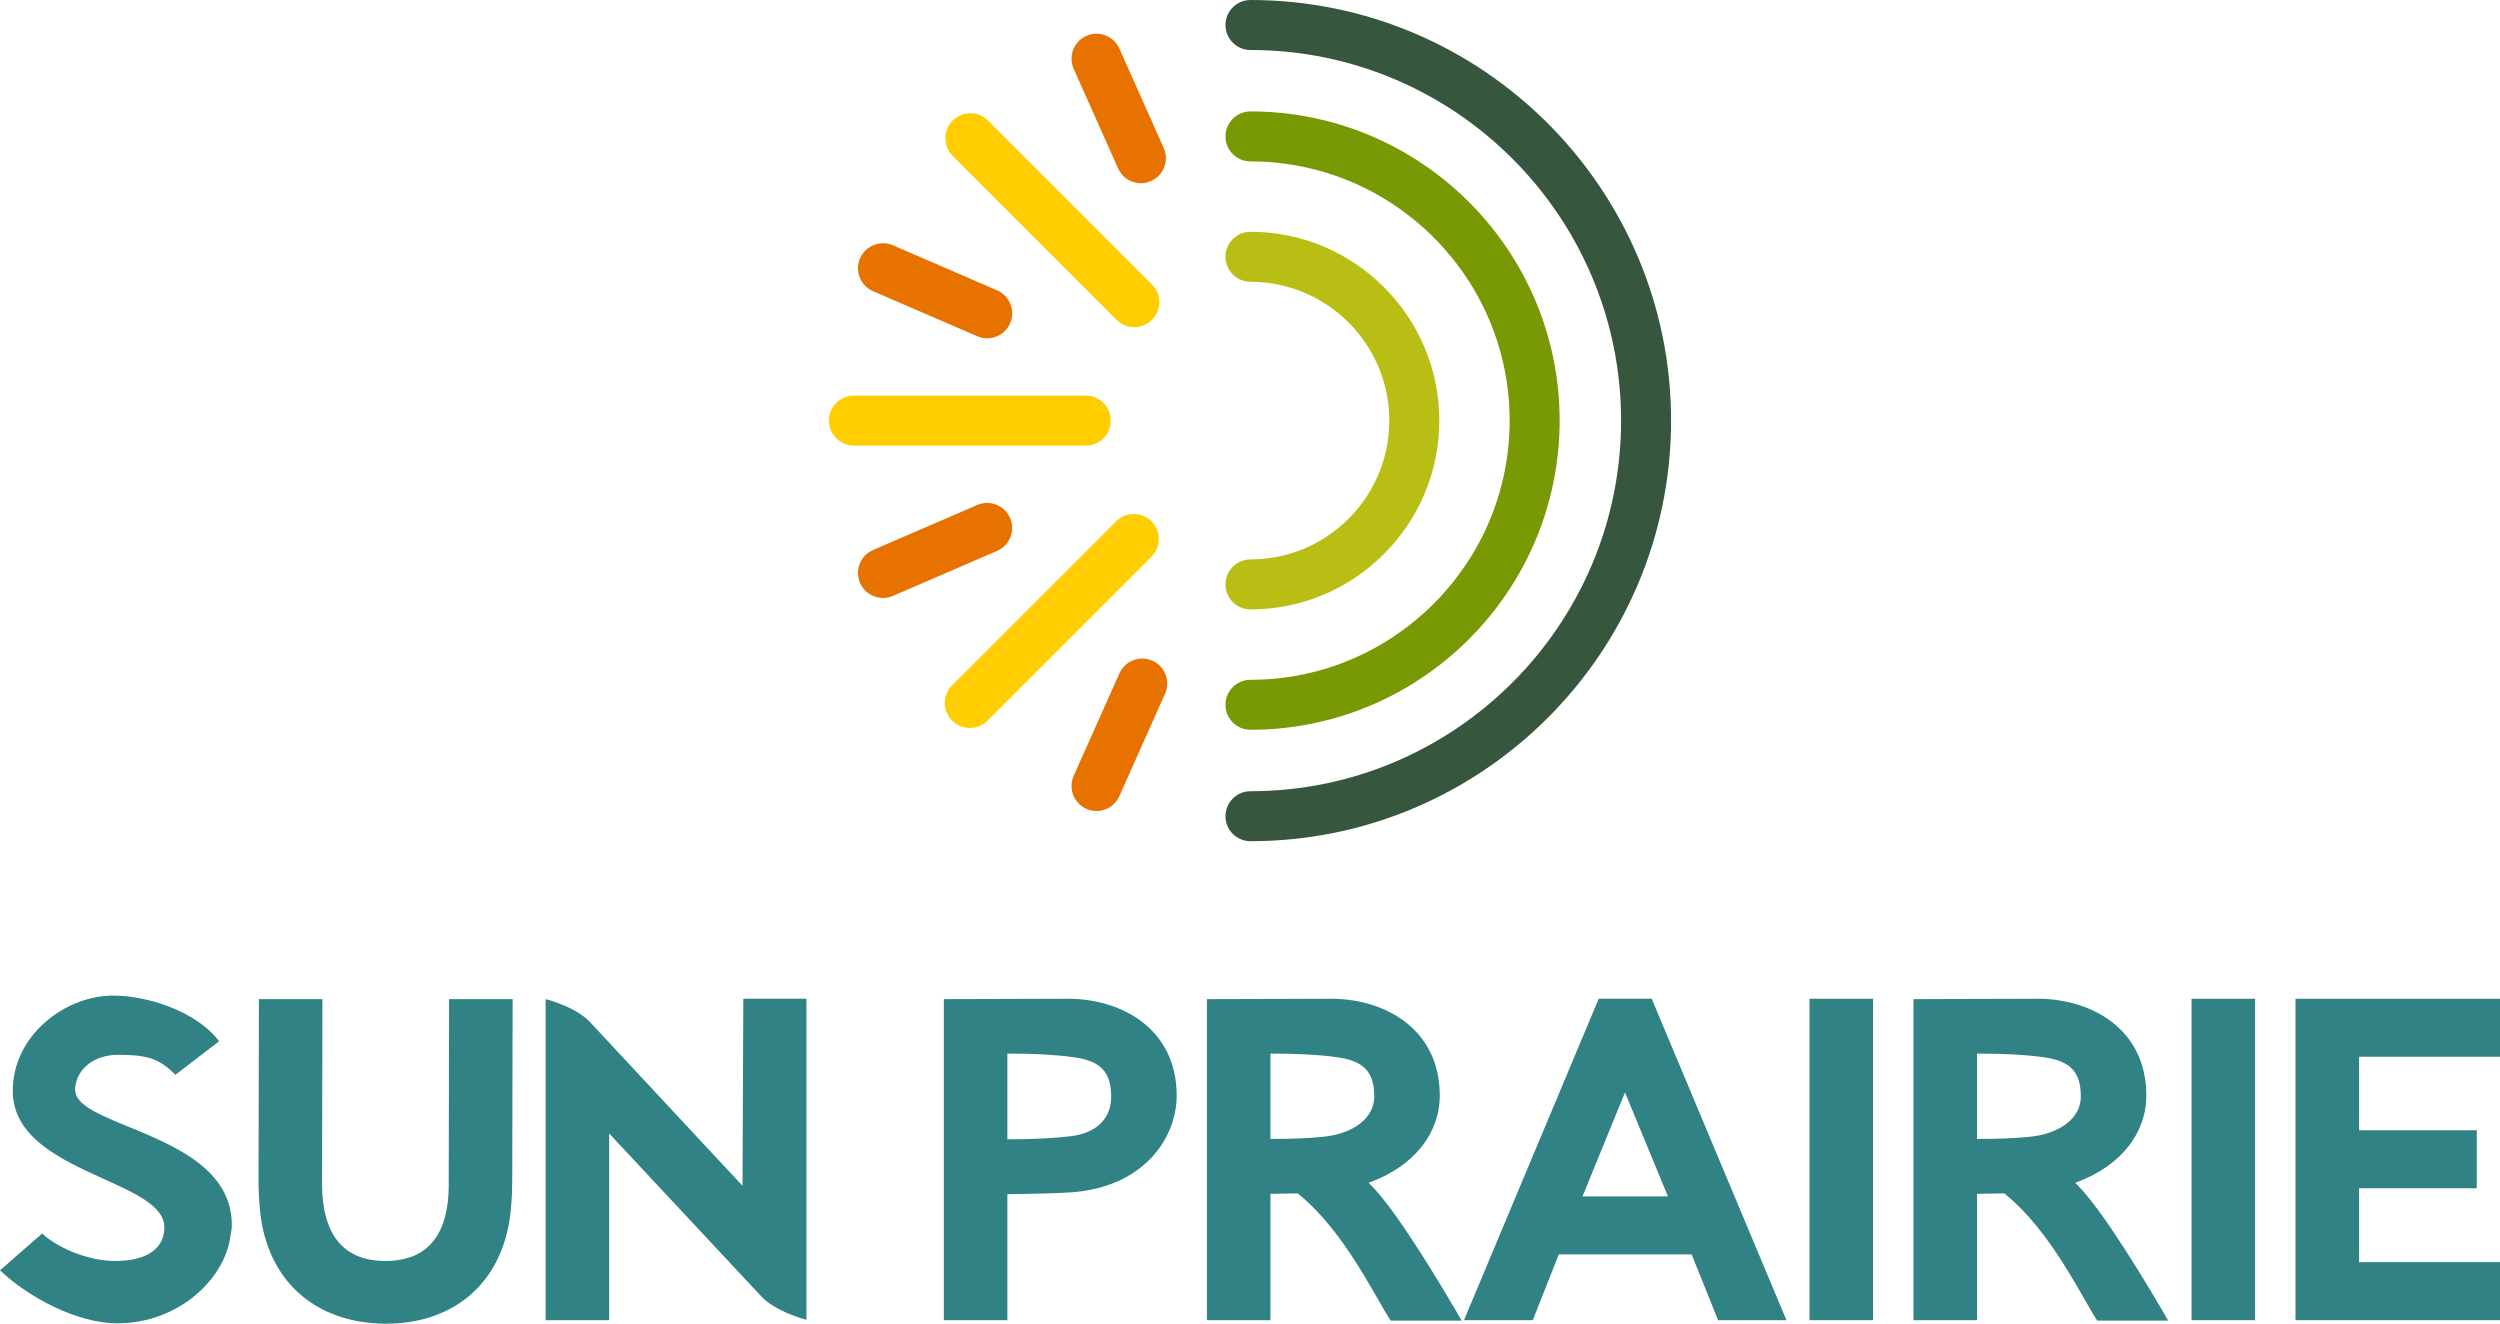 <?xml version="1.0" encoding="UTF-8"?><svg id="Layer_1" xmlns="http://www.w3.org/2000/svg" viewBox="0 0 259.447 137.375"><defs><style>.cls-1{fill:#36563d;}.cls-1,.cls-2,.cls-3,.cls-4,.cls-5,.cls-6{stroke-width:0px;}.cls-2{fill:#b8be14;}.cls-3{fill:#318284;}.cls-4{fill:#e87200;}.cls-5{fill:#789904;}.cls-6{fill:#ffcd00;}</style></defs><path class="cls-6" d="M88.619,41.056h24.064c1.433,0,2.594,1.162,2.594,2.594s-1.162,2.594-2.594,2.594h-24.064c-1.433,0-2.594-1.162-2.594-2.594s1.162-2.594,2.594-2.594Z"/><path class="cls-6" d="M117.666,53.344c.664,0,1.328.253,1.834.76,1.013,1.013,1.013,2.655,0,3.669l-17.016,17.015c-1.013,1.013-2.655,1.013-3.669,0s-1.013-2.655,0-3.669l17.016-17.015c.507-.507,1.171-.76,1.834-.76Z"/><path class="cls-6" d="M100.701,11.751c.664,0,1.328.253,1.834.76l17.016,17.015c1.013,1.013,1.013,2.655,0,3.669-1.013,1.013-2.655,1.013-3.669,0l-17.016-17.015c-1.013-1.013-1.013-2.655,0-3.669.507-.507,1.171-.76,1.834-.76Z"/><path class="cls-4" d="M113.796,3.496c.993,0,1.941.574,2.37,1.539l4.605,10.326c.584,1.309-.004,2.843-1.312,3.426-1.307.585-2.843-.003-3.426-1.312l-4.605-10.326c-.584-1.309.004-2.843,1.312-3.426.343-.153.702-.227,1.055-.227Z"/><path class="cls-4" d="M118.541,68.341c.353,0,.712.073,1.055.227,1.309.583,1.896,2.117,1.312,3.426l-4.742,10.631c-.583,1.309-2.118,1.898-3.426,1.312-1.309-.583-1.896-2.117-1.312-3.426l4.742-10.631c.429-.965,1.377-1.539,2.37-1.539Z"/><path class="cls-4" d="M91.638,25.242c.343,0,.693.07,1.029.214l10.812,4.675c1.315.569,1.921,2.097,1.352,3.412-.569,1.314-2.094,1.919-3.412,1.352l-10.812-4.675c-1.315-.569-1.921-2.097-1.352-3.412.424-.979,1.38-1.566,2.383-1.566Z"/><path class="cls-4" d="M102.445,52.192c1.003,0,1.959.587,2.383,1.566.569,1.316-.037,2.843-1.352,3.412l-10.81,4.673c-1.318.568-2.843-.037-3.412-1.352-.569-1.316.037-2.843,1.352-3.412l10.81-4.673c.336-.144.685-.214,1.029-.214Z"/><path class="cls-2" d="M129.772,24.053c10.806,0,19.597,8.791,19.597,19.597,0,10.805-8.791,19.595-19.597,19.595-1.433,0-2.594-1.162-2.594-2.594s1.162-2.594,2.594-2.594c7.944,0,14.408-6.462,14.408-14.406s-6.463-14.408-14.408-14.408c-1.433,0-2.594-1.162-2.594-2.594s1.162-2.594,2.594-2.594Z"/><path class="cls-5" d="M129.772,11.562c17.693,0,32.086,14.395,32.086,32.088s-14.394,32.086-32.086,32.086c-1.433,0-2.594-1.162-2.594-2.594s1.162-2.594,2.594-2.594c14.831,0,26.897-12.067,26.897-26.897,0-14.832-12.067-26.899-26.897-26.899-1.433,0-2.594-1.162-2.594-2.594s1.162-2.594,2.594-2.594Z"/><path class="cls-1" d="M129.772,0c24.069,0,43.65,19.581,43.65,43.65s-19.581,43.649-43.65,43.649c-1.433,0-2.594-1.162-2.594-2.594s1.162-2.594,2.594-2.594c21.208,0,38.461-17.253,38.461-38.46,0-21.208-17.253-38.461-38.461-38.461-1.433,0-2.594-1.162-2.594-2.594s1.162-2.594,2.594-2.594Z"/><path class="cls-3" d="M0,131.835c2.888,2.749,7.957,5.498,12.18,5.498,6.471,0,11.303-4.776,11.757-9.236.082-.336.122-.655.122-.966,0-5.791-5.959-8.24-10.748-10.209-3.083-1.267-5.518-2.268-5.518-3.848.041-1.807,1.609-3.61,4.53-3.61.035,0,.069.001.104.001h0c2.374.04,3.935.163,5.774,2.078l4.537-3.481c-2.317-3.081-7.376-4.741-11.008-4.741-4.923,0-10.407,4.072-10.407,9.915.023,4.835,5.036,7.111,9.46,9.119,3.366,1.528,6.272,2.847,6.272,5.022,0,2.215-1.851,3.486-5.08,3.486-2.973,0-6.101-1.454-7.605-2.853l-4.372,3.826Z"/><path class="cls-3" d="M26.869,103.688l-.04,18.825c0,.938.04,1.83.123,2.726.565,7.446,5.571,12.095,13.064,12.136,7.463,0,12.453-4.649,13.022-12.134.083-.914.123-1.805.123-2.728l.04-18.825h-6.593l-.04,19.112c.022,2.922-.639,5.081-1.964,6.415-1.085,1.093-2.629,1.648-4.589,1.648-4.374,0-6.592-2.712-6.592-8.062l.04-19.112h-6.593Z"/><path class="cls-3" d="M56.626,137.007h6.593v-19.375l15.805,16.924c1.378,1.453,3.985,2.228,4.668,2.411v-33.319h-6.552l-.084,19.412-15.803-16.964c-1.351-1.461-3.947-2.228-4.628-2.41v33.32Z"/><path class="cls-3" d="M97.949,137.007h6.594v-13.074l.133-.003c.443-.009.906-.016,1.384-.024,1.617-.025,3.449-.054,5.312-.181,7.38-.619,10.742-5.638,10.742-10.039,0-6.814-5.555-9.952-11.061-10.038l-13.103.04v33.319ZM104.678,118.236h-.136v-8.896h.136c2.749,0,4.871.118,6.679.37,2.849.368,3.959,1.517,3.959,4.099,0,2.261-1.503,3.755-4.123,4.098h-.001c-1.813.218-4.004.329-6.513.329Z"/><path class="cls-3" d="M144.314,137.048h7.374c-1.664-2.885-6.699-11.427-9.504-14.15l-.154-.15.202-.075c4.5-1.675,7.186-5.035,7.186-8.986,0-6.815-5.556-9.952-11.063-10.038l-13.103.04v33.319h6.593v-13.118h.136c.369,0,.775-.009,1.2-.018.47-.011.964-.022,1.457-.022h.048l.038.031c3.764,3.062,6.511,7.861,8.328,11.037.49.856.915,1.6,1.261,2.131ZM131.981,118.196h-.136v-8.855h.136c2.778,0,4.914.118,6.721.37,2.819.369,3.918,1.518,3.918,4.099,0,2.227-2.201,3.907-5.477,4.18-1.438.14-3.079.206-5.162.206Z"/><path class="cls-3" d="M178.296,137.007h7.099l-13.983-33.359h-5.5l-13.983,33.359h7.14l2.698-6.824h13.791l.035.085,2.705,6.738ZM173.095,124.161h-8.864l4.41-10.792,4.453,10.792Z"/><path class="cls-3" d="M187.788,137.007h6.592v-33.359h-6.592v33.359Z"/><path class="cls-3" d="M217.641,137.048h7.373c-1.669-2.889-6.719-11.446-9.502-14.15l-.154-.15.202-.075c4.498-1.675,7.184-5.035,7.184-8.986,0-6.815-5.555-9.952-11.06-10.038l-13.104.04v33.319h6.593v-13.118h.136c.368,0,.774-.009,1.199-.018.47-.011.963-.022,1.457-.022h.048l.038.03c3.763,3.062,6.509,7.859,8.326,11.033.491.859.918,1.603,1.265,2.136ZM205.308,118.196h-.136v-8.855h.136c2.777,0,4.912.118,6.721.37,2.818.369,3.917,1.518,3.917,4.099,0,2.227-2.202,3.907-5.478,4.18-1.437.14-3.076.206-5.16.206Z"/><path class="cls-3" d="M227.436,137.007h6.593v-33.359h-6.593v33.359Z"/><path class="cls-3" d="M238.226,137.007h21.221v-6.021h-14.628v-7.668h12.218v-6.022h-12.218v-7.628h14.628v-6.02h-21.221v33.359Z"/></svg>